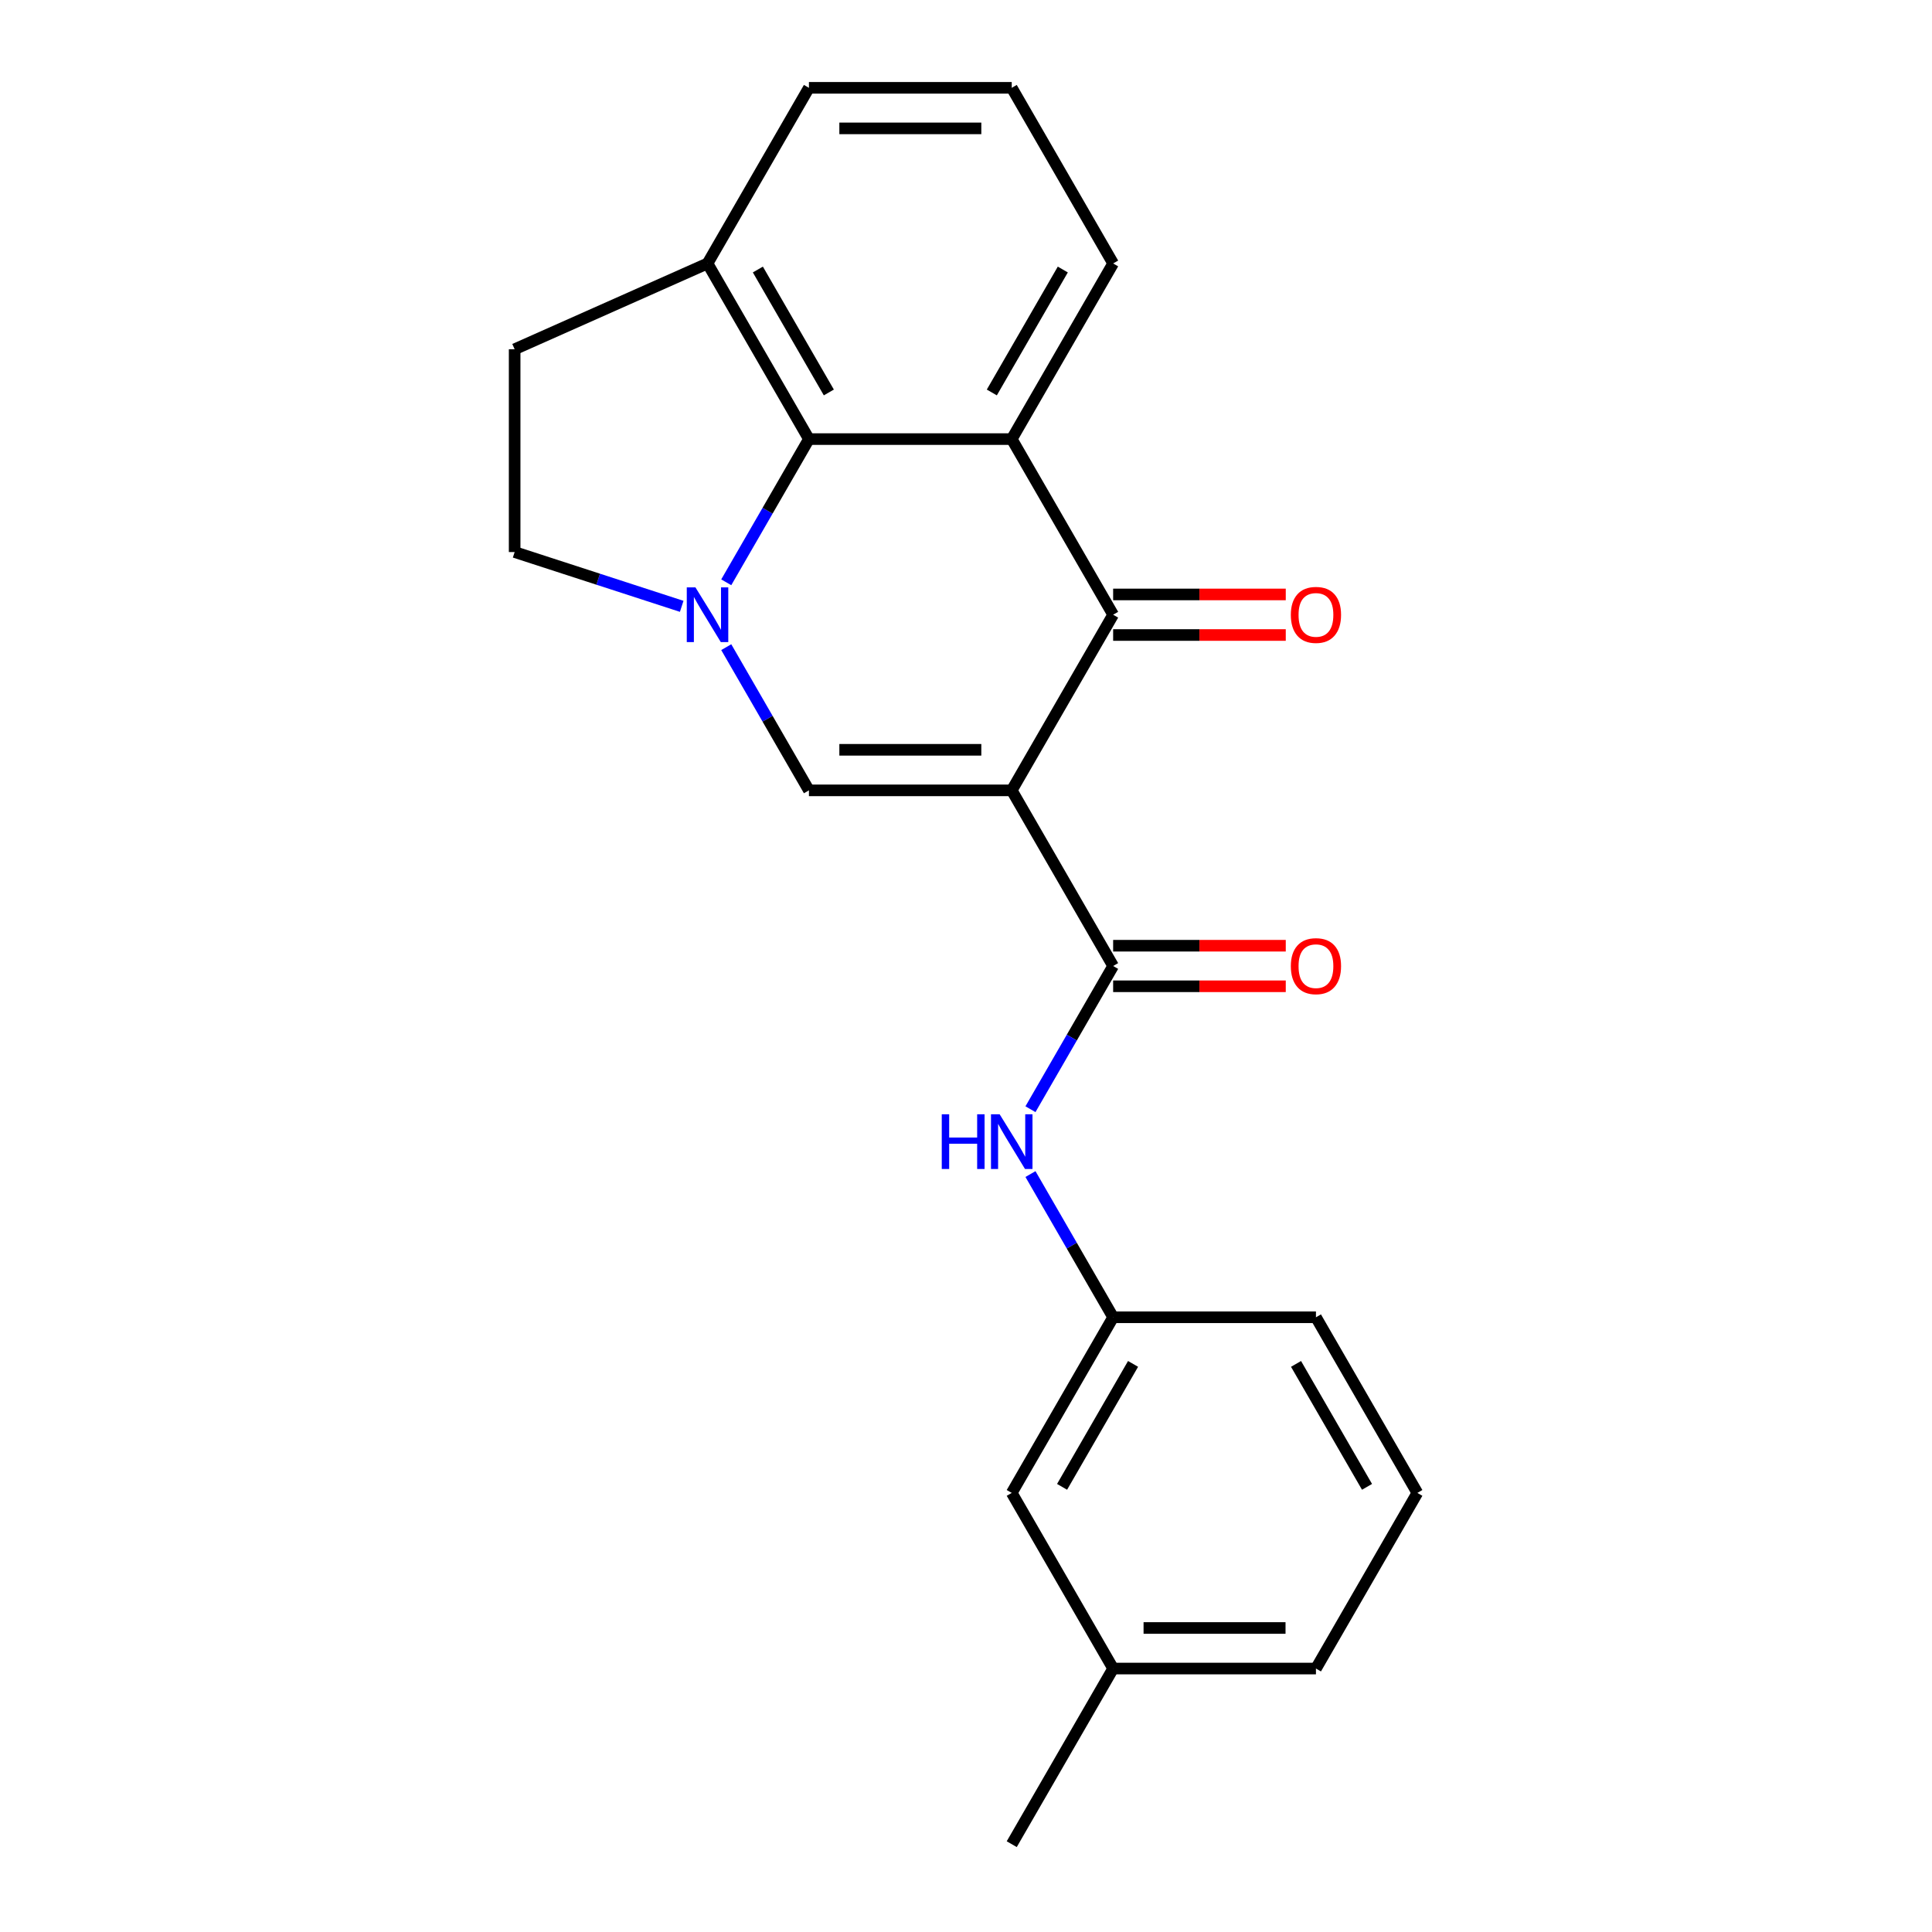 <?xml version='1.0' encoding='iso-8859-1'?>
<svg version='1.1' baseProfile='full'
              xmlns='http://www.w3.org/2000/svg'
                      xmlns:rdkit='http://www.rdkit.org/xml'
                      xmlns:xlink='http://www.w3.org/1999/xlink'
                  xml:space='preserve'
width='1000px' height='1000px' viewBox='0 0 1000 1000'>
<!-- END OF HEADER -->
<rect style='opacity:1.0;fill:#FFFFFF;stroke:none' width='1000' height='1000' x='0' y='0'> </rect>
<path class='bond-1' d='M 523.674,409.091 L 576.161,318.182' style='fill:none;fill-rule:evenodd;stroke:#000000;stroke-width:6px;stroke-linecap:butt;stroke-linejoin:miter;stroke-opacity:1' />
<path class='bond-2' d='M 523.674,409.091 L 418.702,409.091' style='fill:none;fill-rule:evenodd;stroke:#000000;stroke-width:6px;stroke-linecap:butt;stroke-linejoin:miter;stroke-opacity:1' />
<path class='bond-2' d='M 507.928,388.096 L 434.447,388.096' style='fill:none;fill-rule:evenodd;stroke:#000000;stroke-width:6px;stroke-linecap:butt;stroke-linejoin:miter;stroke-opacity:1' />
<path class='bond-4' d='M 523.674,409.091 L 576.161,500' style='fill:none;fill-rule:evenodd;stroke:#000000;stroke-width:6px;stroke-linecap:butt;stroke-linejoin:miter;stroke-opacity:1' />
<path class='bond-0' d='M 375.906,334.966 L 397.304,372.029' style='fill:none;fill-rule:evenodd;stroke:#0000FF;stroke-width:6px;stroke-linecap:butt;stroke-linejoin:miter;stroke-opacity:1' />
<path class='bond-0' d='M 397.304,372.029 L 418.702,409.091' style='fill:none;fill-rule:evenodd;stroke:#000000;stroke-width:6px;stroke-linecap:butt;stroke-linejoin:miter;stroke-opacity:1' />
<path class='bond-5' d='M 375.906,301.397 L 397.304,264.335' style='fill:none;fill-rule:evenodd;stroke:#0000FF;stroke-width:6px;stroke-linecap:butt;stroke-linejoin:miter;stroke-opacity:1' />
<path class='bond-5' d='M 397.304,264.335 L 418.702,227.273' style='fill:none;fill-rule:evenodd;stroke:#000000;stroke-width:6px;stroke-linecap:butt;stroke-linejoin:miter;stroke-opacity:1' />
<path class='bond-7' d='M 352.851,313.839 L 309.615,299.791' style='fill:none;fill-rule:evenodd;stroke:#0000FF;stroke-width:6px;stroke-linecap:butt;stroke-linejoin:miter;stroke-opacity:1' />
<path class='bond-7' d='M 309.615,299.791 L 266.38,285.743' style='fill:none;fill-rule:evenodd;stroke:#000000;stroke-width:6px;stroke-linecap:butt;stroke-linejoin:miter;stroke-opacity:1' />
<path class='bond-3' d='M 576.161,318.182 L 523.674,227.273' style='fill:none;fill-rule:evenodd;stroke:#000000;stroke-width:6px;stroke-linecap:butt;stroke-linejoin:miter;stroke-opacity:1' />
<path class='bond-9' d='M 576.161,328.679 L 620.835,328.679' style='fill:none;fill-rule:evenodd;stroke:#000000;stroke-width:6px;stroke-linecap:butt;stroke-linejoin:miter;stroke-opacity:1' />
<path class='bond-9' d='M 620.835,328.679 L 665.509,328.679' style='fill:none;fill-rule:evenodd;stroke:#FF0000;stroke-width:6px;stroke-linecap:butt;stroke-linejoin:miter;stroke-opacity:1' />
<path class='bond-9' d='M 576.161,307.685 L 620.835,307.685' style='fill:none;fill-rule:evenodd;stroke:#000000;stroke-width:6px;stroke-linecap:butt;stroke-linejoin:miter;stroke-opacity:1' />
<path class='bond-9' d='M 620.835,307.685 L 665.509,307.685' style='fill:none;fill-rule:evenodd;stroke:#FF0000;stroke-width:6px;stroke-linecap:butt;stroke-linejoin:miter;stroke-opacity:1' />
<path class='bond-13' d='M 523.674,227.273 L 576.161,136.364' style='fill:none;fill-rule:evenodd;stroke:#000000;stroke-width:6px;stroke-linecap:butt;stroke-linejoin:miter;stroke-opacity:1' />
<path class='bond-13' d='M 513.365,203.139 L 550.106,139.503' style='fill:none;fill-rule:evenodd;stroke:#000000;stroke-width:6px;stroke-linecap:butt;stroke-linejoin:miter;stroke-opacity:1' />
<path class='bond-22' d='M 523.674,227.273 L 418.702,227.273' style='fill:none;fill-rule:evenodd;stroke:#000000;stroke-width:6px;stroke-linecap:butt;stroke-linejoin:miter;stroke-opacity:1' />
<path class='bond-6' d='M 576.161,500 L 554.763,537.062' style='fill:none;fill-rule:evenodd;stroke:#000000;stroke-width:6px;stroke-linecap:butt;stroke-linejoin:miter;stroke-opacity:1' />
<path class='bond-6' d='M 554.763,537.062 L 533.365,574.125' style='fill:none;fill-rule:evenodd;stroke:#0000FF;stroke-width:6px;stroke-linecap:butt;stroke-linejoin:miter;stroke-opacity:1' />
<path class='bond-10' d='M 576.161,510.497 L 620.835,510.497' style='fill:none;fill-rule:evenodd;stroke:#000000;stroke-width:6px;stroke-linecap:butt;stroke-linejoin:miter;stroke-opacity:1' />
<path class='bond-10' d='M 620.835,510.497 L 665.509,510.497' style='fill:none;fill-rule:evenodd;stroke:#FF0000;stroke-width:6px;stroke-linecap:butt;stroke-linejoin:miter;stroke-opacity:1' />
<path class='bond-10' d='M 576.161,489.503 L 620.835,489.503' style='fill:none;fill-rule:evenodd;stroke:#000000;stroke-width:6px;stroke-linecap:butt;stroke-linejoin:miter;stroke-opacity:1' />
<path class='bond-10' d='M 620.835,489.503 L 665.509,489.503' style='fill:none;fill-rule:evenodd;stroke:#FF0000;stroke-width:6px;stroke-linecap:butt;stroke-linejoin:miter;stroke-opacity:1' />
<path class='bond-8' d='M 418.702,227.273 L 366.215,136.364' style='fill:none;fill-rule:evenodd;stroke:#000000;stroke-width:6px;stroke-linecap:butt;stroke-linejoin:miter;stroke-opacity:1' />
<path class='bond-8' d='M 429.01,203.139 L 392.27,139.503' style='fill:none;fill-rule:evenodd;stroke:#000000;stroke-width:6px;stroke-linecap:butt;stroke-linejoin:miter;stroke-opacity:1' />
<path class='bond-11' d='M 533.365,607.693 L 554.763,644.756' style='fill:none;fill-rule:evenodd;stroke:#0000FF;stroke-width:6px;stroke-linecap:butt;stroke-linejoin:miter;stroke-opacity:1' />
<path class='bond-11' d='M 554.763,644.756 L 576.161,681.818' style='fill:none;fill-rule:evenodd;stroke:#000000;stroke-width:6px;stroke-linecap:butt;stroke-linejoin:miter;stroke-opacity:1' />
<path class='bond-12' d='M 266.38,285.743 L 266.38,180.771' style='fill:none;fill-rule:evenodd;stroke:#000000;stroke-width:6px;stroke-linecap:butt;stroke-linejoin:miter;stroke-opacity:1' />
<path class='bond-18' d='M 366.215,136.364 L 418.702,45.455' style='fill:none;fill-rule:evenodd;stroke:#000000;stroke-width:6px;stroke-linecap:butt;stroke-linejoin:miter;stroke-opacity:1' />
<path class='bond-23' d='M 366.215,136.364 L 266.38,180.771' style='fill:none;fill-rule:evenodd;stroke:#000000;stroke-width:6px;stroke-linecap:butt;stroke-linejoin:miter;stroke-opacity:1' />
<path class='bond-14' d='M 576.161,681.818 L 523.674,772.727' style='fill:none;fill-rule:evenodd;stroke:#000000;stroke-width:6px;stroke-linecap:butt;stroke-linejoin:miter;stroke-opacity:1' />
<path class='bond-14' d='M 586.47,705.952 L 549.729,769.588' style='fill:none;fill-rule:evenodd;stroke:#000000;stroke-width:6px;stroke-linecap:butt;stroke-linejoin:miter;stroke-opacity:1' />
<path class='bond-19' d='M 576.161,681.818 L 681.133,681.818' style='fill:none;fill-rule:evenodd;stroke:#000000;stroke-width:6px;stroke-linecap:butt;stroke-linejoin:miter;stroke-opacity:1' />
<path class='bond-16' d='M 576.161,136.364 L 523.674,45.455' style='fill:none;fill-rule:evenodd;stroke:#000000;stroke-width:6px;stroke-linecap:butt;stroke-linejoin:miter;stroke-opacity:1' />
<path class='bond-15' d='M 523.674,772.727 L 576.161,863.636' style='fill:none;fill-rule:evenodd;stroke:#000000;stroke-width:6px;stroke-linecap:butt;stroke-linejoin:miter;stroke-opacity:1' />
<path class='bond-21' d='M 576.161,863.636 L 523.674,954.545' style='fill:none;fill-rule:evenodd;stroke:#000000;stroke-width:6px;stroke-linecap:butt;stroke-linejoin:miter;stroke-opacity:1' />
<path class='bond-25' d='M 576.161,863.636 L 681.133,863.636' style='fill:none;fill-rule:evenodd;stroke:#000000;stroke-width:6px;stroke-linecap:butt;stroke-linejoin:miter;stroke-opacity:1' />
<path class='bond-25' d='M 591.907,842.642 L 665.388,842.642' style='fill:none;fill-rule:evenodd;stroke:#000000;stroke-width:6px;stroke-linecap:butt;stroke-linejoin:miter;stroke-opacity:1' />
<path class='bond-24' d='M 523.674,45.455 L 418.702,45.455' style='fill:none;fill-rule:evenodd;stroke:#000000;stroke-width:6px;stroke-linecap:butt;stroke-linejoin:miter;stroke-opacity:1' />
<path class='bond-24' d='M 507.928,66.449 L 434.447,66.449' style='fill:none;fill-rule:evenodd;stroke:#000000;stroke-width:6px;stroke-linecap:butt;stroke-linejoin:miter;stroke-opacity:1' />
<path class='bond-17' d='M 733.62,772.727 L 681.133,681.818' style='fill:none;fill-rule:evenodd;stroke:#000000;stroke-width:6px;stroke-linecap:butt;stroke-linejoin:miter;stroke-opacity:1' />
<path class='bond-17' d='M 707.565,769.588 L 670.825,705.952' style='fill:none;fill-rule:evenodd;stroke:#000000;stroke-width:6px;stroke-linecap:butt;stroke-linejoin:miter;stroke-opacity:1' />
<path class='bond-20' d='M 733.62,772.727 L 681.133,863.636' style='fill:none;fill-rule:evenodd;stroke:#000000;stroke-width:6px;stroke-linecap:butt;stroke-linejoin:miter;stroke-opacity:1' />
<path  class='atom-1' d='M 359.955 304.022
L 369.235 319.022
Q 370.155 320.502, 371.635 323.182
Q 373.115 325.862, 373.195 326.022
L 373.195 304.022
L 376.955 304.022
L 376.955 332.342
L 373.075 332.342
L 363.115 315.942
Q 361.955 314.022, 360.715 311.822
Q 359.515 309.622, 359.155 308.942
L 359.155 332.342
L 355.475 332.342
L 355.475 304.022
L 359.955 304.022
' fill='#0000FF'/>
<path  class='atom-7' d='M 487.454 576.749
L 491.294 576.749
L 491.294 588.789
L 505.774 588.789
L 505.774 576.749
L 509.614 576.749
L 509.614 605.069
L 505.774 605.069
L 505.774 591.989
L 491.294 591.989
L 491.294 605.069
L 487.454 605.069
L 487.454 576.749
' fill='#0000FF'/>
<path  class='atom-7' d='M 517.414 576.749
L 526.694 591.749
Q 527.614 593.229, 529.094 595.909
Q 530.574 598.589, 530.654 598.749
L 530.654 576.749
L 534.414 576.749
L 534.414 605.069
L 530.534 605.069
L 520.574 588.669
Q 519.414 586.749, 518.174 584.549
Q 516.974 582.349, 516.614 581.669
L 516.614 605.069
L 512.934 605.069
L 512.934 576.749
L 517.414 576.749
' fill='#0000FF'/>
<path  class='atom-10' d='M 668.133 318.262
Q 668.133 311.462, 671.493 307.662
Q 674.853 303.862, 681.133 303.862
Q 687.413 303.862, 690.773 307.662
Q 694.133 311.462, 694.133 318.262
Q 694.133 325.142, 690.733 329.062
Q 687.333 332.942, 681.133 332.942
Q 674.893 332.942, 671.493 329.062
Q 668.133 325.182, 668.133 318.262
M 681.133 329.742
Q 685.453 329.742, 687.773 326.862
Q 690.133 323.942, 690.133 318.262
Q 690.133 312.702, 687.773 309.902
Q 685.453 307.062, 681.133 307.062
Q 676.813 307.062, 674.453 309.862
Q 672.133 312.662, 672.133 318.262
Q 672.133 323.982, 674.453 326.862
Q 676.813 329.742, 681.133 329.742
' fill='#FF0000'/>
<path  class='atom-11' d='M 668.133 500.08
Q 668.133 493.28, 671.493 489.48
Q 674.853 485.68, 681.133 485.68
Q 687.413 485.68, 690.773 489.48
Q 694.133 493.28, 694.133 500.08
Q 694.133 506.96, 690.733 510.88
Q 687.333 514.76, 681.133 514.76
Q 674.893 514.76, 671.493 510.88
Q 668.133 507, 668.133 500.08
M 681.133 511.56
Q 685.453 511.56, 687.773 508.68
Q 690.133 505.76, 690.133 500.08
Q 690.133 494.52, 687.773 491.72
Q 685.453 488.88, 681.133 488.88
Q 676.813 488.88, 674.453 491.68
Q 672.133 494.48, 672.133 500.08
Q 672.133 505.8, 674.453 508.68
Q 676.813 511.56, 681.133 511.56
' fill='#FF0000'/>
</svg>
